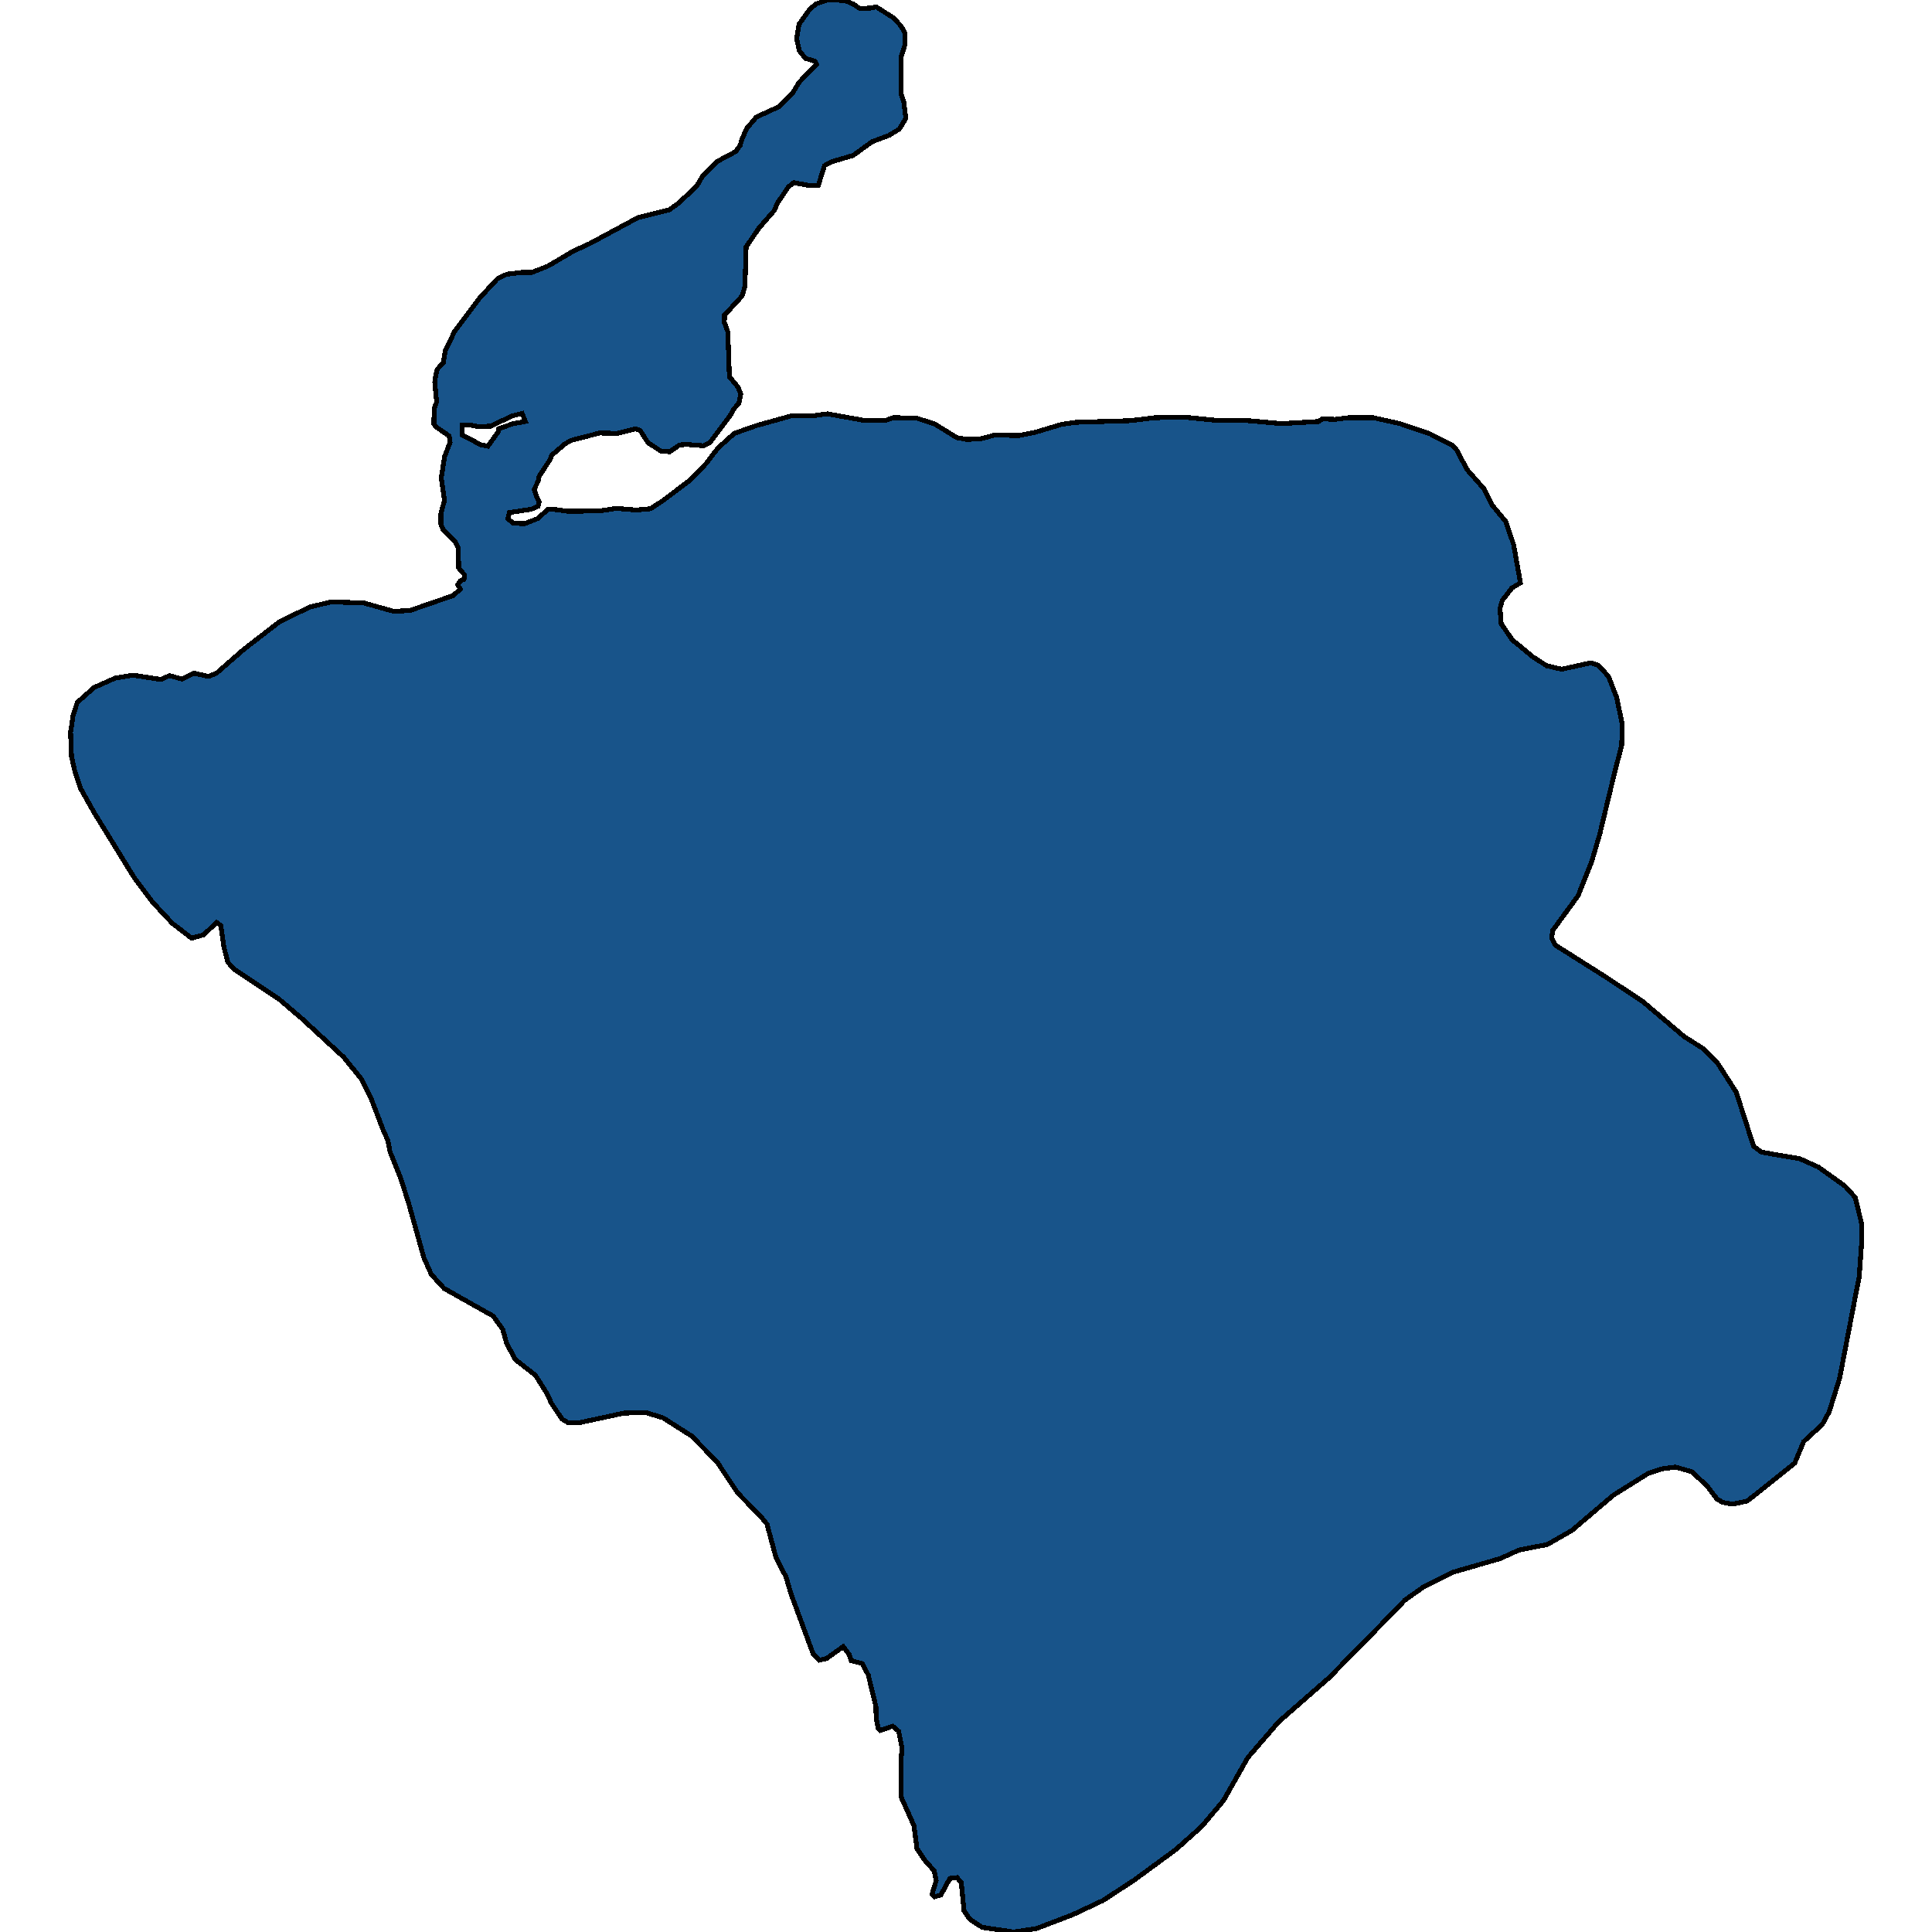 <svg xmlns="http://www.w3.org/2000/svg" width="400" height="400"><path style="stroke: black; fill: #18548a; shape-rendering: crispEdges; stroke-width: 1px;" d="M157.498,313.962L152.747,309.118L148.475,302.688L143.195,297.315L137.244,293.528L133.74,292.471L129.228,292.559L119.821,294.585L117.517,294.497L116.365,293.792L114.157,290.533L113.293,288.595L110.845,284.72L106.669,281.461L104.893,278.113L104.077,275.207L102.11,272.476L91.934,266.75L89.294,263.843L87.758,260.408L84.687,249.396L82.959,243.935L80.751,238.473L80.271,236.006L79.503,234.42L76.815,227.373L74.751,223.32L71.199,218.915L62.512,210.898L57.76,206.845L48.353,200.59L47.153,199.18L46.337,196.008L45.713,191.603L44.849,190.986L42.161,193.541L39.665,194.246L35.681,191.162L31.65,186.845L27.858,181.823L19.554,168.341L16.674,163.231L15.523,159.794L14.803,156.622L14.611,151.599L15.139,148.074L16.002,145.431L19.458,142.347L23.826,140.408L27.57,139.791L33.282,140.672L35.105,139.879L37.649,140.584L40.097,139.351L43.169,140.056L44.849,139.351L50.513,134.416L57.808,128.776L64.096,125.691L68.511,124.634L75.231,124.81L81.519,126.573L84.879,126.396L93.806,123.312L95.294,121.99L95.198,121.814L94.766,121.021L95.342,120.227L96.062,119.963L96.158,118.994L94.958,117.584L94.91,113.53L94.238,112.208L91.742,109.652L91.262,108.506L91.262,106.391L92.03,103.571L91.358,98.988L92.03,94.581L93.182,91.585L92.99,90.263L90.206,88.324L89.822,87.795L89.918,84.534L90.398,83.212L90.014,79.158L90.254,77.483L90.542,76.425L91.79,75.103L92.174,72.635L94.094,68.669L99.374,61.618L102.974,57.739L104.941,56.77L107.917,56.417L110.077,56.417L113.437,55.095L118.669,52.01L122.124,50.423L132.108,45.046L138.54,43.46L140.507,42.049L144.251,38.523L145.499,36.408L148.523,33.411L152.315,31.383L153.275,30.061L153.467,29.179L154.571,26.623L156.586,24.243L161.194,22.127L164.026,19.395L165.466,17.014L169.066,13.312L168.778,12.695L166.762,12.078L165.466,10.491L164.938,7.934L165.418,5.025L167.626,1.94L168.97,0.793L171.37,0L174.873,0.088L176.745,0.882L177.993,1.763L180.201,1.675L181.401,1.411L185.001,3.703L186.537,5.378L187.305,6.7L187.305,9.433L186.537,11.901L186.585,19.571L187.113,21.069L187.545,24.507L186.201,26.711L184.041,28.034L180.537,29.356L176.649,32.177L172.138,33.499L170.698,34.292L169.402,38.435L167.242,38.347L164.314,37.818L163.21,38.7L160.906,42.138L160.33,43.548L157.114,47.25L154.475,51.129L154.235,59.238L153.659,61.265L150.011,65.232L149.963,66.73L150.683,68.669L151.019,78.012L152.795,80.127L153.371,81.626L152.987,83.476L151.979,84.622L151.115,86.121L146.939,91.673L145.691,92.29L142.235,92.026L140.699,92.114L138.683,93.524L136.908,93.436L134.172,91.673L132.588,89.205L131.676,88.765L127.836,89.734L124.14,89.646L118.381,91.144L117.037,91.849L114.157,94.317L113.965,95.022L111.565,98.724L111.565,99.341L110.605,101.28L111.085,102.866L111.613,103.924L111.421,104.805L110.029,105.422L105.469,106.127L105.133,107.361L106.237,108.33L108.637,108.418L111.325,107.361L113.485,105.422L115.165,105.51L117.565,105.862L124.188,105.774L127.644,105.246L131.676,105.598L134.652,105.334L137.1,103.747L142.955,99.341L146.171,95.992L148.667,92.731L152.027,89.734L156.49,88.148L164.074,86.032L168.682,86.032L171.322,85.68L178.665,87.002L183.465,87.002L185.001,86.473L189.753,86.561L193.544,87.795L198.104,90.615L200.12,90.968L202.952,90.88L205.928,90.087L210.919,90.175L214.135,89.558L219.703,87.883L222.631,87.443L234.054,87.09L239.19,86.473L245.381,86.385L251.525,87.002L258.389,87.09L265.348,87.707L272.98,87.266L273.748,86.737L276.388,86.826L279.363,86.473L284.307,86.473L289.827,87.707L295.875,89.734L300.53,92.114L301.538,93.083L303.746,97.225L307.298,101.28L308.978,104.629L311.762,107.978L313.394,112.825L314.785,120.668L312.914,121.814L312.77,122.078L311.042,124.281L310.562,125.956L310.802,129.128L313.106,132.477L317.377,136.002L320.257,137.852L323.329,138.557L329.329,137.236L330.961,137.764L333.024,140.056L334.704,144.373L335.856,149.837L335.76,154.331L334.368,159.618L331.201,172.747L329.569,178.298L326.737,185.435L321.457,192.66L321.265,194.158L321.985,195.656L332.16,202.087L340.032,207.286L348.672,214.598L352.559,217.065L355.631,220.148L359.471,226.139L363.071,237.328L364.751,238.561L372.574,239.882L376.51,241.644L382.03,245.608L384.093,247.899L385.389,253.184L385.389,257.853L384.909,264.548L384.621,265.869L380.878,285.336L378.718,292.295L377.278,294.937L373.438,298.46L371.566,302.952L361.727,310.791L358.655,311.408L356.687,311.055L355.487,310.351L353.471,307.709L350.303,304.714L346.896,303.745L344.16,304.097L341.232,305.066L334.032,309.558L325.441,316.868L320.353,319.775L314.497,320.92L310.61,322.681L300.866,325.5L294.819,328.494L290.835,331.312L288.915,333.338L275.092,347.429L264.724,356.499L258.341,363.897L253.301,372.791L248.789,378.162L243.462,382.917L234.822,389.257L228.342,393.484L222.151,396.39L214.567,399.296L209.863,400L203.336,399.031L200.792,397.358L199.592,395.597L199.016,389.786L198.152,388.729L196.664,388.905L194.792,392.339L193.496,392.692L192.968,392.163L193.832,389.346L193.4,387.32L191.576,385.295L189.849,382.741L189.225,377.986L186.585,372.086L186.537,364.161L186.777,362.047L186.057,358.437L184.809,357.38L182.313,358.261L181.785,357.732L181.401,355.619L181.353,353.329L179.769,346.812L178.569,344.434L176.217,343.818L175.833,342.585L174.585,340.912L171.13,343.378L169.594,343.73L168.346,342.409L163.738,329.903L162.73,326.468L160.666,322.505L158.794,315.547ZM95.726,90.087L99.614,92.114L101.006,92.378L103.118,89.47L103.262,88.765L106.237,87.707L108.781,87.266L108.109,85.592L105.997,86.121L101.582,88.236L98.942,88.324L97.646,88.06L95.678,88.06Z"></path></svg>